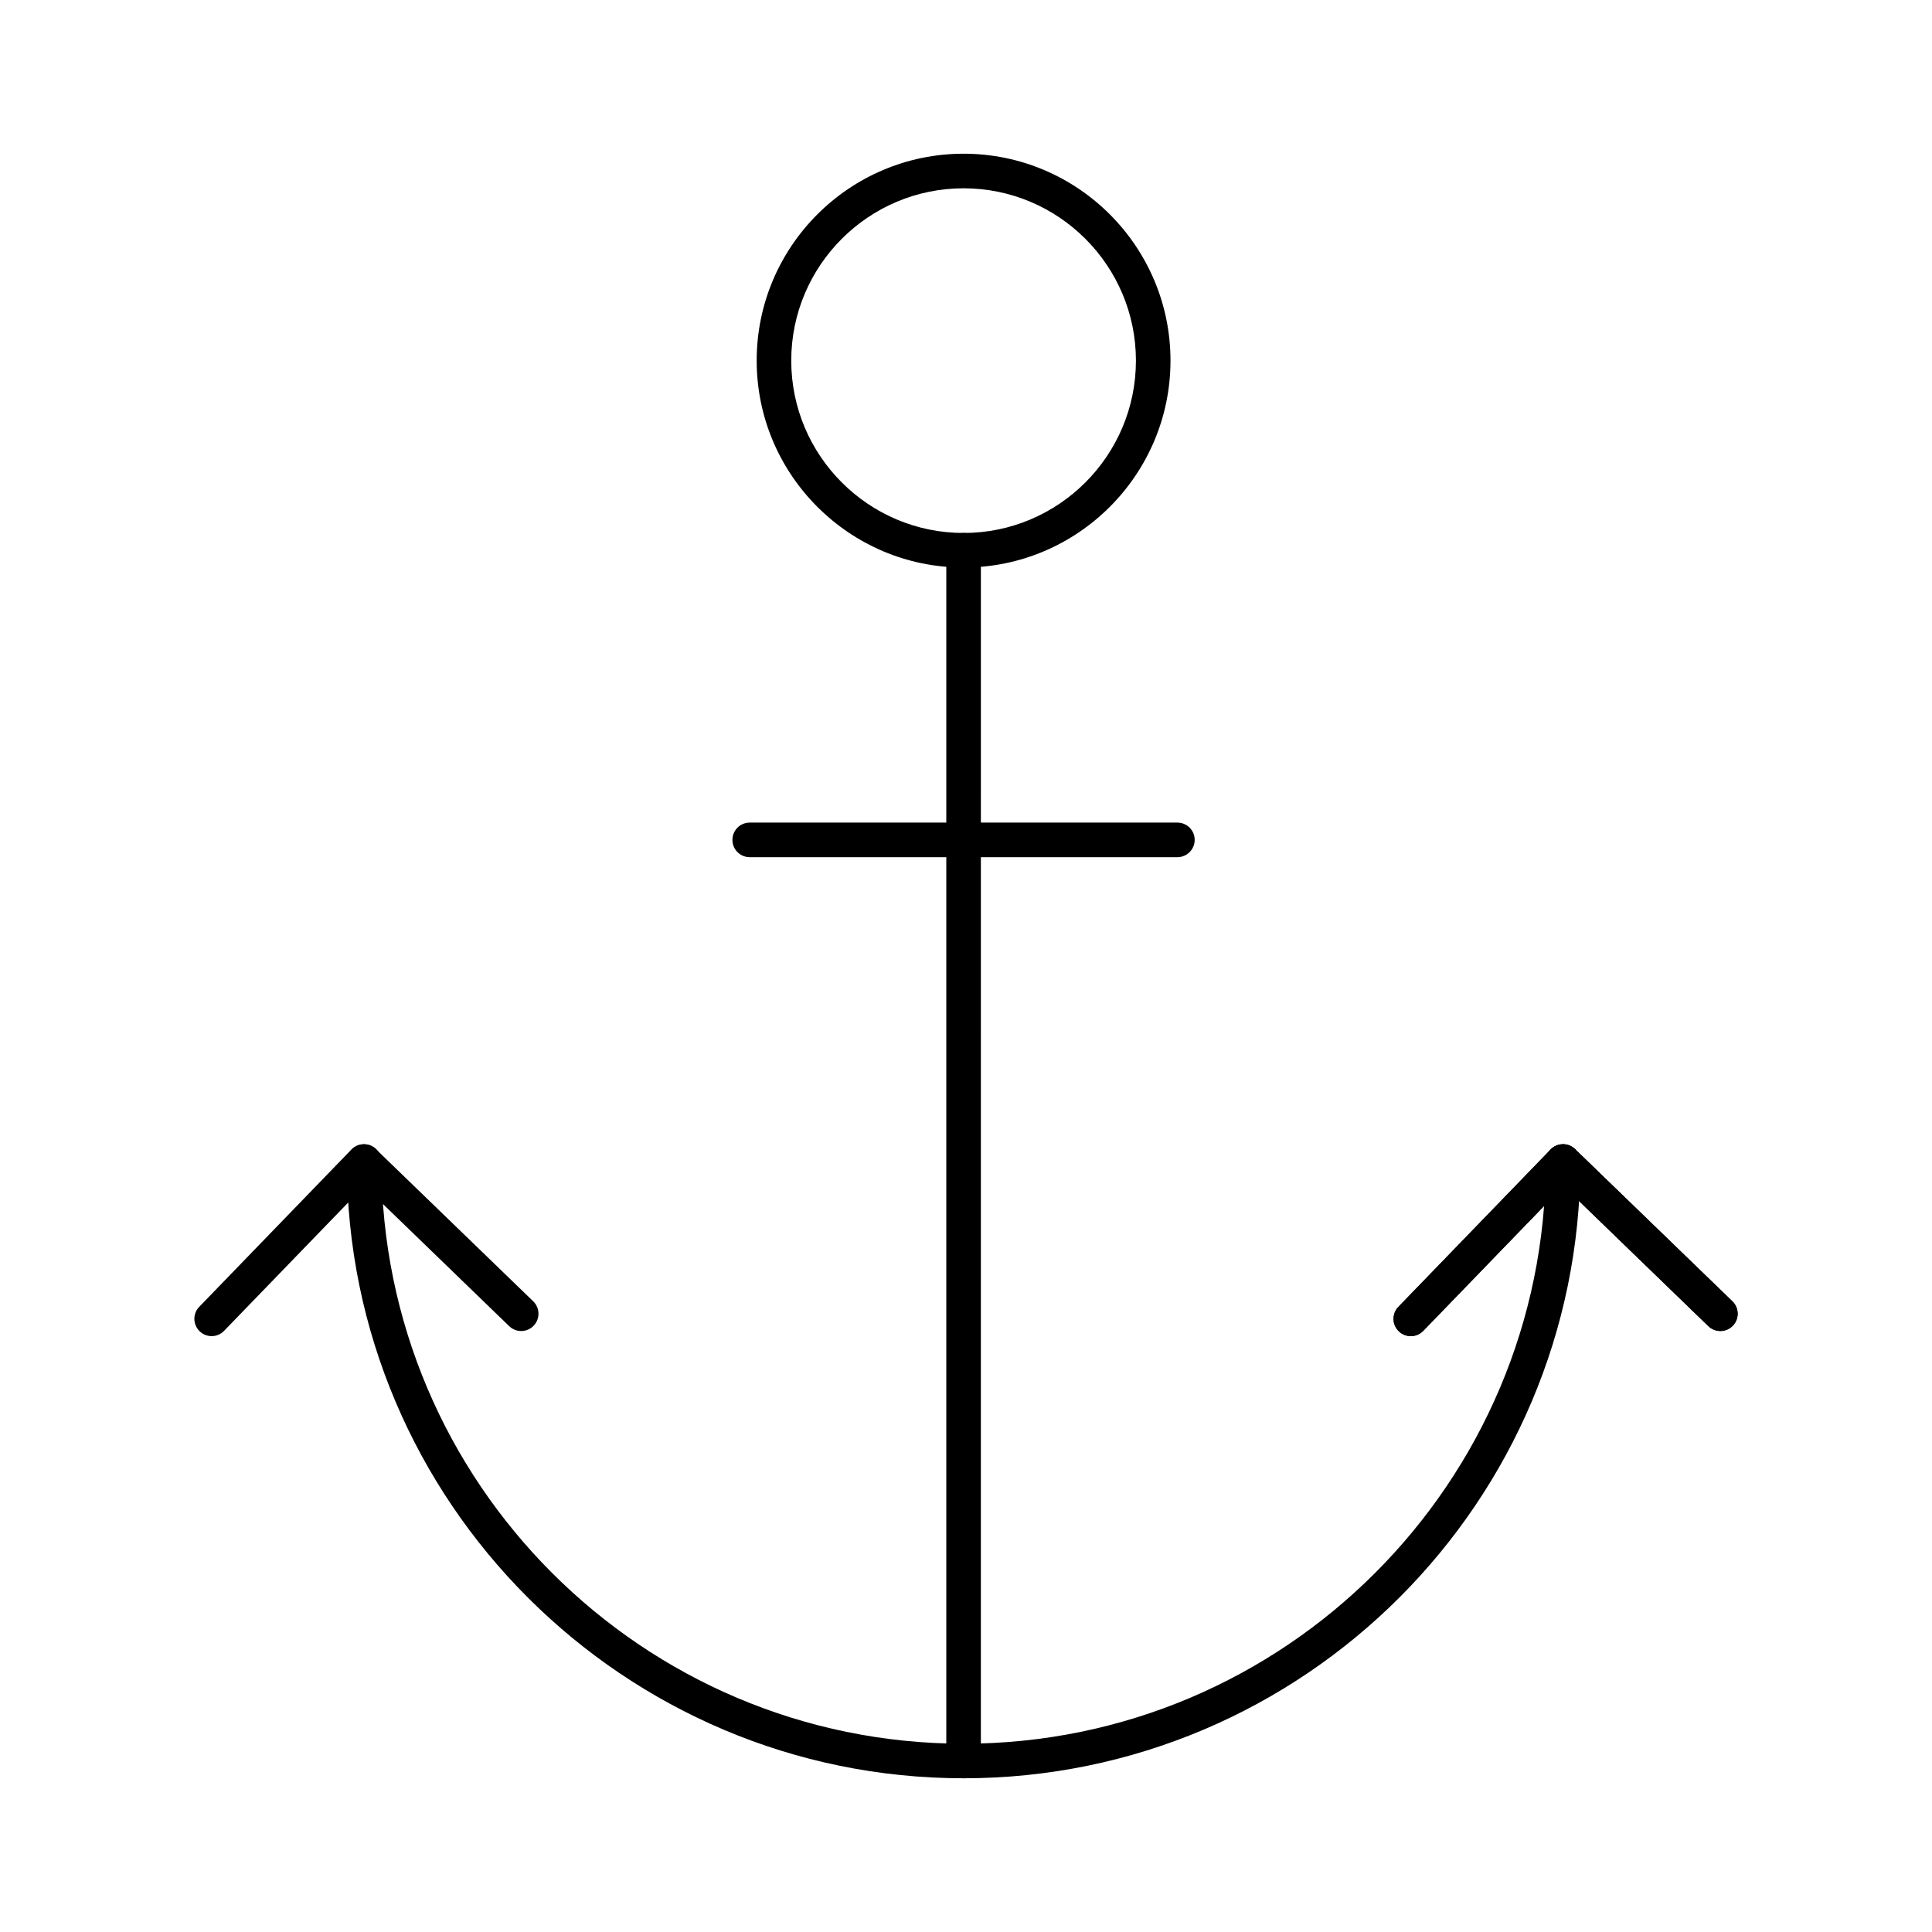 <?xml version="1.0" encoding="UTF-8"?>
<!-- Uploaded to: ICON Repo, www.iconrepo.com, Generator: ICON Repo Mixer Tools -->
<svg fill="#000000" width="800px" height="800px" version="1.1" viewBox="144 144 512 512" xmlns="http://www.w3.org/2000/svg">
 <g>
  <path d="m399.36 615.26c-90.121 0-163.44-73.316-163.44-163.44 0-2.531 2.047-4.582 4.582-4.582 2.531 0 4.582 2.047 4.582 4.582-0.008 85.07 69.203 154.28 154.28 154.28 85.07 0 154.28-69.211 154.28-154.28 0-2.531 2.047-4.582 4.582-4.582 2.531 0 4.582 2.047 4.582 4.582-0.004 90.125-73.32 163.44-163.44 163.44z"/>
  <path d="m399.36 615.26c-2.531 0-4.582-2.047-4.582-4.582v-320.86c0-2.531 2.047-4.582 4.582-4.582 2.531 0 4.582 2.047 4.582 4.582l-0.004 320.87c0 2.531-2.047 4.578-4.578 4.578z"/>
  <path d="m456.02 371.16h-113.34c-2.531 0-4.582-2.047-4.582-4.582 0-2.531 2.047-4.582 4.582-4.582h113.34c2.531 0 4.582 2.047 4.582 4.582 0 2.531-2.051 4.582-4.582 4.582z"/>
  <path d="m399.36 294.4c-30.234 0-54.832-24.602-54.832-54.836 0-30.238 24.594-54.828 54.832-54.828 30.234 0 54.832 24.59 54.832 54.828 0 30.234-24.598 54.836-54.832 54.836zm0-100.5c-25.18 0-45.672 20.484-45.672 45.668 0 25.18 20.488 45.676 45.672 45.676 25.18 0 45.672-20.492 45.672-45.676s-20.492-45.668-45.672-45.668z"/>
  <path d="m517.88 498.09c-1.148 0-2.293-0.43-3.184-1.289-1.816-1.762-1.863-4.66-0.105-6.477l40.34-41.695c1.762-1.809 4.66-1.859 6.477-0.105l41.695 40.336c1.816 1.762 1.863 4.66 0.105 6.477-1.762 1.824-4.66 1.859-6.477 0.105l-38.402-37.152-37.156 38.402c-0.902 0.934-2.098 1.398-3.293 1.398z"/>
  <path d="m200.09 498.09c-1.148 0-2.293-0.43-3.184-1.289-1.816-1.762-1.867-4.66-0.109-6.477l40.336-41.695c1.762-1.809 4.66-1.859 6.477-0.105l41.699 40.336c1.816 1.762 1.863 4.66 0.105 6.477-1.754 1.824-4.652 1.871-6.477 0.105l-38.406-37.152-37.152 38.402c-0.898 0.934-2.09 1.398-3.289 1.398z"/>
  <path d="m517.88 498.09c-1.148 0-2.293-0.43-3.184-1.289-1.816-1.762-1.863-4.66-0.105-6.477l40.34-41.695c1.762-1.809 4.66-1.859 6.477-0.105l41.695 40.336c1.816 1.762 1.863 4.66 0.105 6.477-1.762 1.824-4.66 1.859-6.477 0.105l-38.402-37.152-37.156 38.402c-0.902 0.934-2.098 1.398-3.293 1.398z"/>
 </g>
</svg>